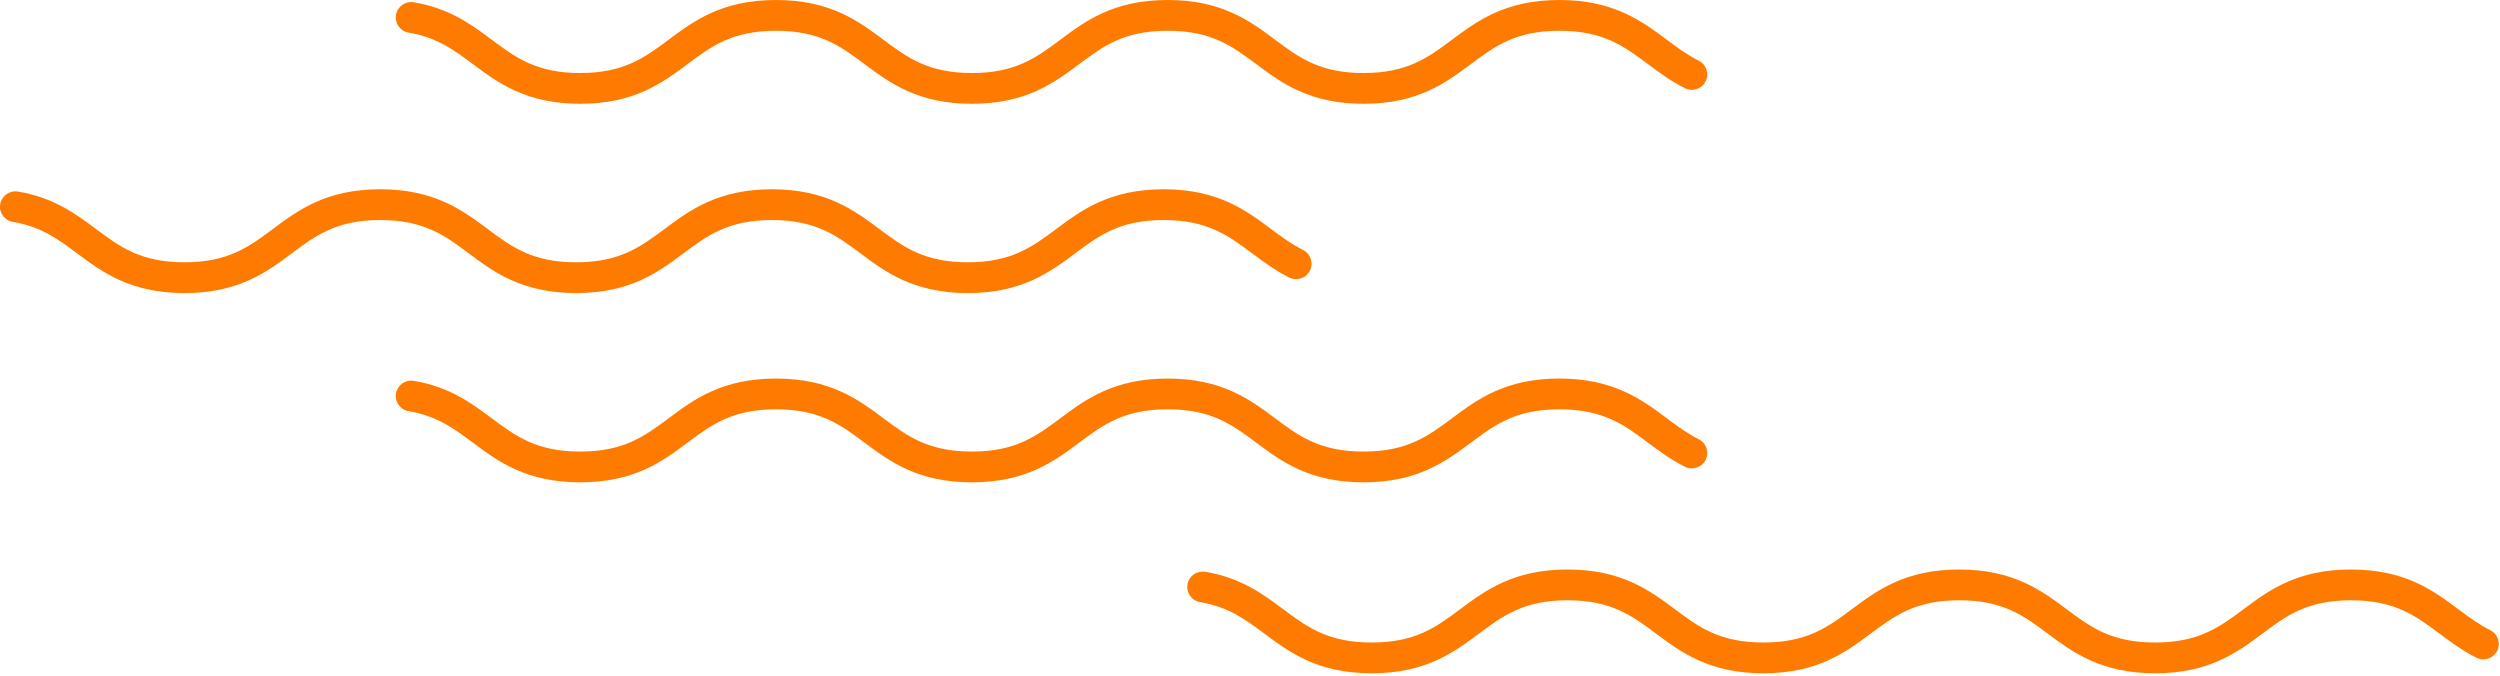 <svg xmlns="http://www.w3.org/2000/svg" width="259" height="70" viewBox="0 0 259 70" fill="none">
  <g id="Group 11">
    <path id="Fill 4" fill-rule="evenodd" clip-rule="evenodd" d="M100.264 30.361C94.659 30.361 91.739 28.183 89.161 26.261C86.668 24.402 84.514 22.796 79.975 22.796C75.434 22.796 73.281 24.402 70.788 26.26C68.211 28.183 65.29 30.361 59.684 30.361C54.08 30.361 51.158 28.183 48.581 26.26C46.088 24.402 43.935 22.796 39.395 22.796C34.856 22.796 32.703 24.402 30.21 26.26C27.634 28.183 24.713 30.361 19.108 30.361C13.504 30.361 10.583 28.183 8.006 26.261C6.084 24.827 4.269 23.473 1.338 22.989C0.466 22.846 -0.122 22.025 0.022 21.157C0.166 20.289 0.981 19.704 1.862 19.845C5.562 20.456 7.88 22.184 9.924 23.709C12.416 25.567 14.57 27.173 19.108 27.173C23.647 27.173 25.8 25.567 28.293 23.709C30.87 21.787 33.791 19.608 39.395 19.608C45 19.608 47.921 21.787 50.498 23.708C52.991 25.567 55.145 27.173 59.684 27.173C64.225 27.173 66.379 25.567 68.871 23.708C71.448 21.787 74.37 19.608 79.975 19.608C85.58 19.608 88.501 21.787 91.079 23.709C93.571 25.567 95.724 27.173 100.264 27.173C104.804 27.173 106.957 25.567 109.45 23.709C112.027 21.787 114.949 19.608 120.554 19.608C126.16 19.608 129.082 21.786 131.659 23.707C132.752 24.522 133.784 25.292 134.995 25.9C135.784 26.297 136.101 27.255 135.702 28.041C135.305 28.827 134.344 29.143 133.553 28.746C132.092 28.011 130.898 27.12 129.742 26.26C127.249 24.401 125.095 22.796 120.554 22.796C116.014 22.796 113.861 24.402 111.367 26.261C108.79 28.183 105.869 30.361 100.264 30.361Z" fill="#FF7B00"/>
    <path id="Fill 8" fill-rule="evenodd" clip-rule="evenodd" d="M223.264 69.752C217.659 69.752 214.738 67.574 212.161 65.652C209.668 63.793 207.514 62.188 202.974 62.188C198.434 62.188 196.281 63.793 193.788 65.651C191.211 67.574 188.29 69.752 182.684 69.752C177.08 69.752 174.158 67.574 171.581 65.651C169.088 63.793 166.935 62.188 162.395 62.188C157.856 62.188 155.703 63.793 153.21 65.651C150.634 67.574 147.713 69.752 142.108 69.752C136.504 69.752 133.583 67.574 131.006 65.652C129.084 64.219 127.269 62.865 124.338 62.381C123.466 62.238 122.878 61.417 123.022 60.548C123.166 59.681 123.981 59.096 124.862 59.237C128.562 59.848 130.88 61.575 132.924 63.101C135.416 64.959 137.57 66.565 142.108 66.565C146.647 66.565 148.8 64.959 151.293 63.101C153.87 61.179 156.79 59 162.395 59C168 59 170.921 61.179 173.498 63.1C175.991 64.959 178.145 66.565 182.684 66.565C187.225 66.565 189.378 64.959 191.871 63.1C194.448 61.179 197.37 59 202.974 59C208.58 59 211.501 61.179 214.078 63.101C216.571 64.959 218.724 66.565 223.264 66.565C227.804 66.565 229.957 64.959 232.45 63.101C235.027 61.179 237.949 59 243.554 59C249.16 59 252.082 61.178 254.659 63.099C255.752 63.913 256.784 64.683 257.995 65.291C258.784 65.688 259.101 66.647 258.702 67.433C258.305 68.218 257.344 68.535 256.553 68.138C255.092 67.402 253.898 66.512 252.742 65.651C250.249 63.792 248.095 62.188 243.554 62.188C239.014 62.188 236.861 63.793 234.367 65.652C231.79 67.574 228.869 69.752 223.264 69.752Z" fill="#FF7B00"/>
    <path id="Fill 7" fill-rule="evenodd" clip-rule="evenodd" d="M141.264 49.969C135.659 49.969 132.738 47.791 130.161 45.869C127.668 44.009 125.514 42.404 120.974 42.404C116.434 42.404 114.281 44.009 111.788 45.869C109.211 47.791 106.29 49.969 100.684 49.969C95.08 49.969 92.159 47.791 89.581 45.869C87.088 44.009 84.935 42.404 80.395 42.404C75.856 42.404 73.703 44.009 71.21 45.869C68.634 47.791 65.713 49.969 60.108 49.969C54.504 49.969 51.583 47.791 49.007 45.869C47.084 44.436 45.269 43.082 42.339 42.598C41.467 42.454 40.878 41.634 41.022 40.765C41.166 39.897 41.981 39.311 42.862 39.454C46.562 40.064 48.88 41.792 50.924 43.318C53.416 45.176 55.57 46.782 60.108 46.782C64.647 46.782 66.8 45.176 69.293 43.317C71.87 41.396 74.79 39.217 80.395 39.217C86 39.217 88.921 41.396 91.499 43.317C93.991 45.176 96.145 46.782 100.684 46.782C105.224 46.782 107.378 45.176 109.871 43.317C112.448 41.395 115.37 39.217 120.974 39.217C126.58 39.217 129.501 41.396 132.078 43.317C134.571 45.176 136.724 46.782 141.264 46.782C145.804 46.782 147.957 45.176 150.45 43.318C153.027 41.396 155.949 39.217 161.554 39.217C167.16 39.217 170.082 41.395 172.66 43.316C173.752 44.131 174.784 44.9 175.995 45.509C176.784 45.905 177.101 46.864 176.702 47.65C176.305 48.435 175.344 48.752 174.553 48.354C173.092 47.619 171.898 46.729 170.743 45.869C168.249 44.009 166.096 42.404 161.554 42.404C157.014 42.404 154.861 44.01 152.367 45.869C149.79 47.791 146.869 49.969 141.264 49.969Z" fill="#FF7B00"/>
    <path id="Fill 1" fill-rule="evenodd" clip-rule="evenodd" d="M141.264 10.752C135.659 10.752 132.738 8.574 130.161 6.652C127.668 4.792 125.514 3.188 120.974 3.188C116.434 3.188 114.281 4.792 111.788 6.652C109.211 8.574 106.29 10.752 100.684 10.752C95.08 10.752 92.159 8.574 89.581 6.652C87.088 4.792 84.935 3.188 80.395 3.188C75.856 3.188 73.703 4.792 71.21 6.652C68.634 8.574 65.713 10.752 60.108 10.752C54.504 10.752 51.583 8.574 49.007 6.652C47.084 5.219 45.269 3.865 42.339 3.381C41.467 3.237 40.878 2.417 41.022 1.548C41.166 0.68 41.988 0.094 42.862 0.237C46.562 0.847 48.88 2.575 50.924 4.101C53.416 5.959 55.57 7.565 60.108 7.565C64.647 7.565 66.8 5.959 69.293 4.1C71.87 2.179 74.79 0 80.395 0C86 0 88.921 2.179 91.499 4.1C93.991 5.959 96.145 7.565 100.684 7.565C105.224 7.565 107.378 5.959 109.871 4.1C112.448 2.178 115.37 0 120.974 0C126.58 0 129.501 2.179 132.078 4.1C134.571 5.959 136.724 7.565 141.264 7.565C145.804 7.565 147.957 5.959 150.45 4.101C153.027 2.179 155.949 0 161.554 0C167.16 0 170.082 2.178 172.659 4.099C173.752 4.914 174.784 5.683 175.995 6.291C176.784 6.688 177.101 7.647 176.702 8.433C176.305 9.218 175.344 9.535 174.553 9.138C173.091 8.402 171.898 7.512 170.742 6.652C168.249 4.792 166.095 3.188 161.554 3.188C157.014 3.188 154.861 4.793 152.367 6.652C149.79 8.574 146.869 10.752 141.264 10.752Z" fill="#FF7B00"/>
  </g>
</svg>
